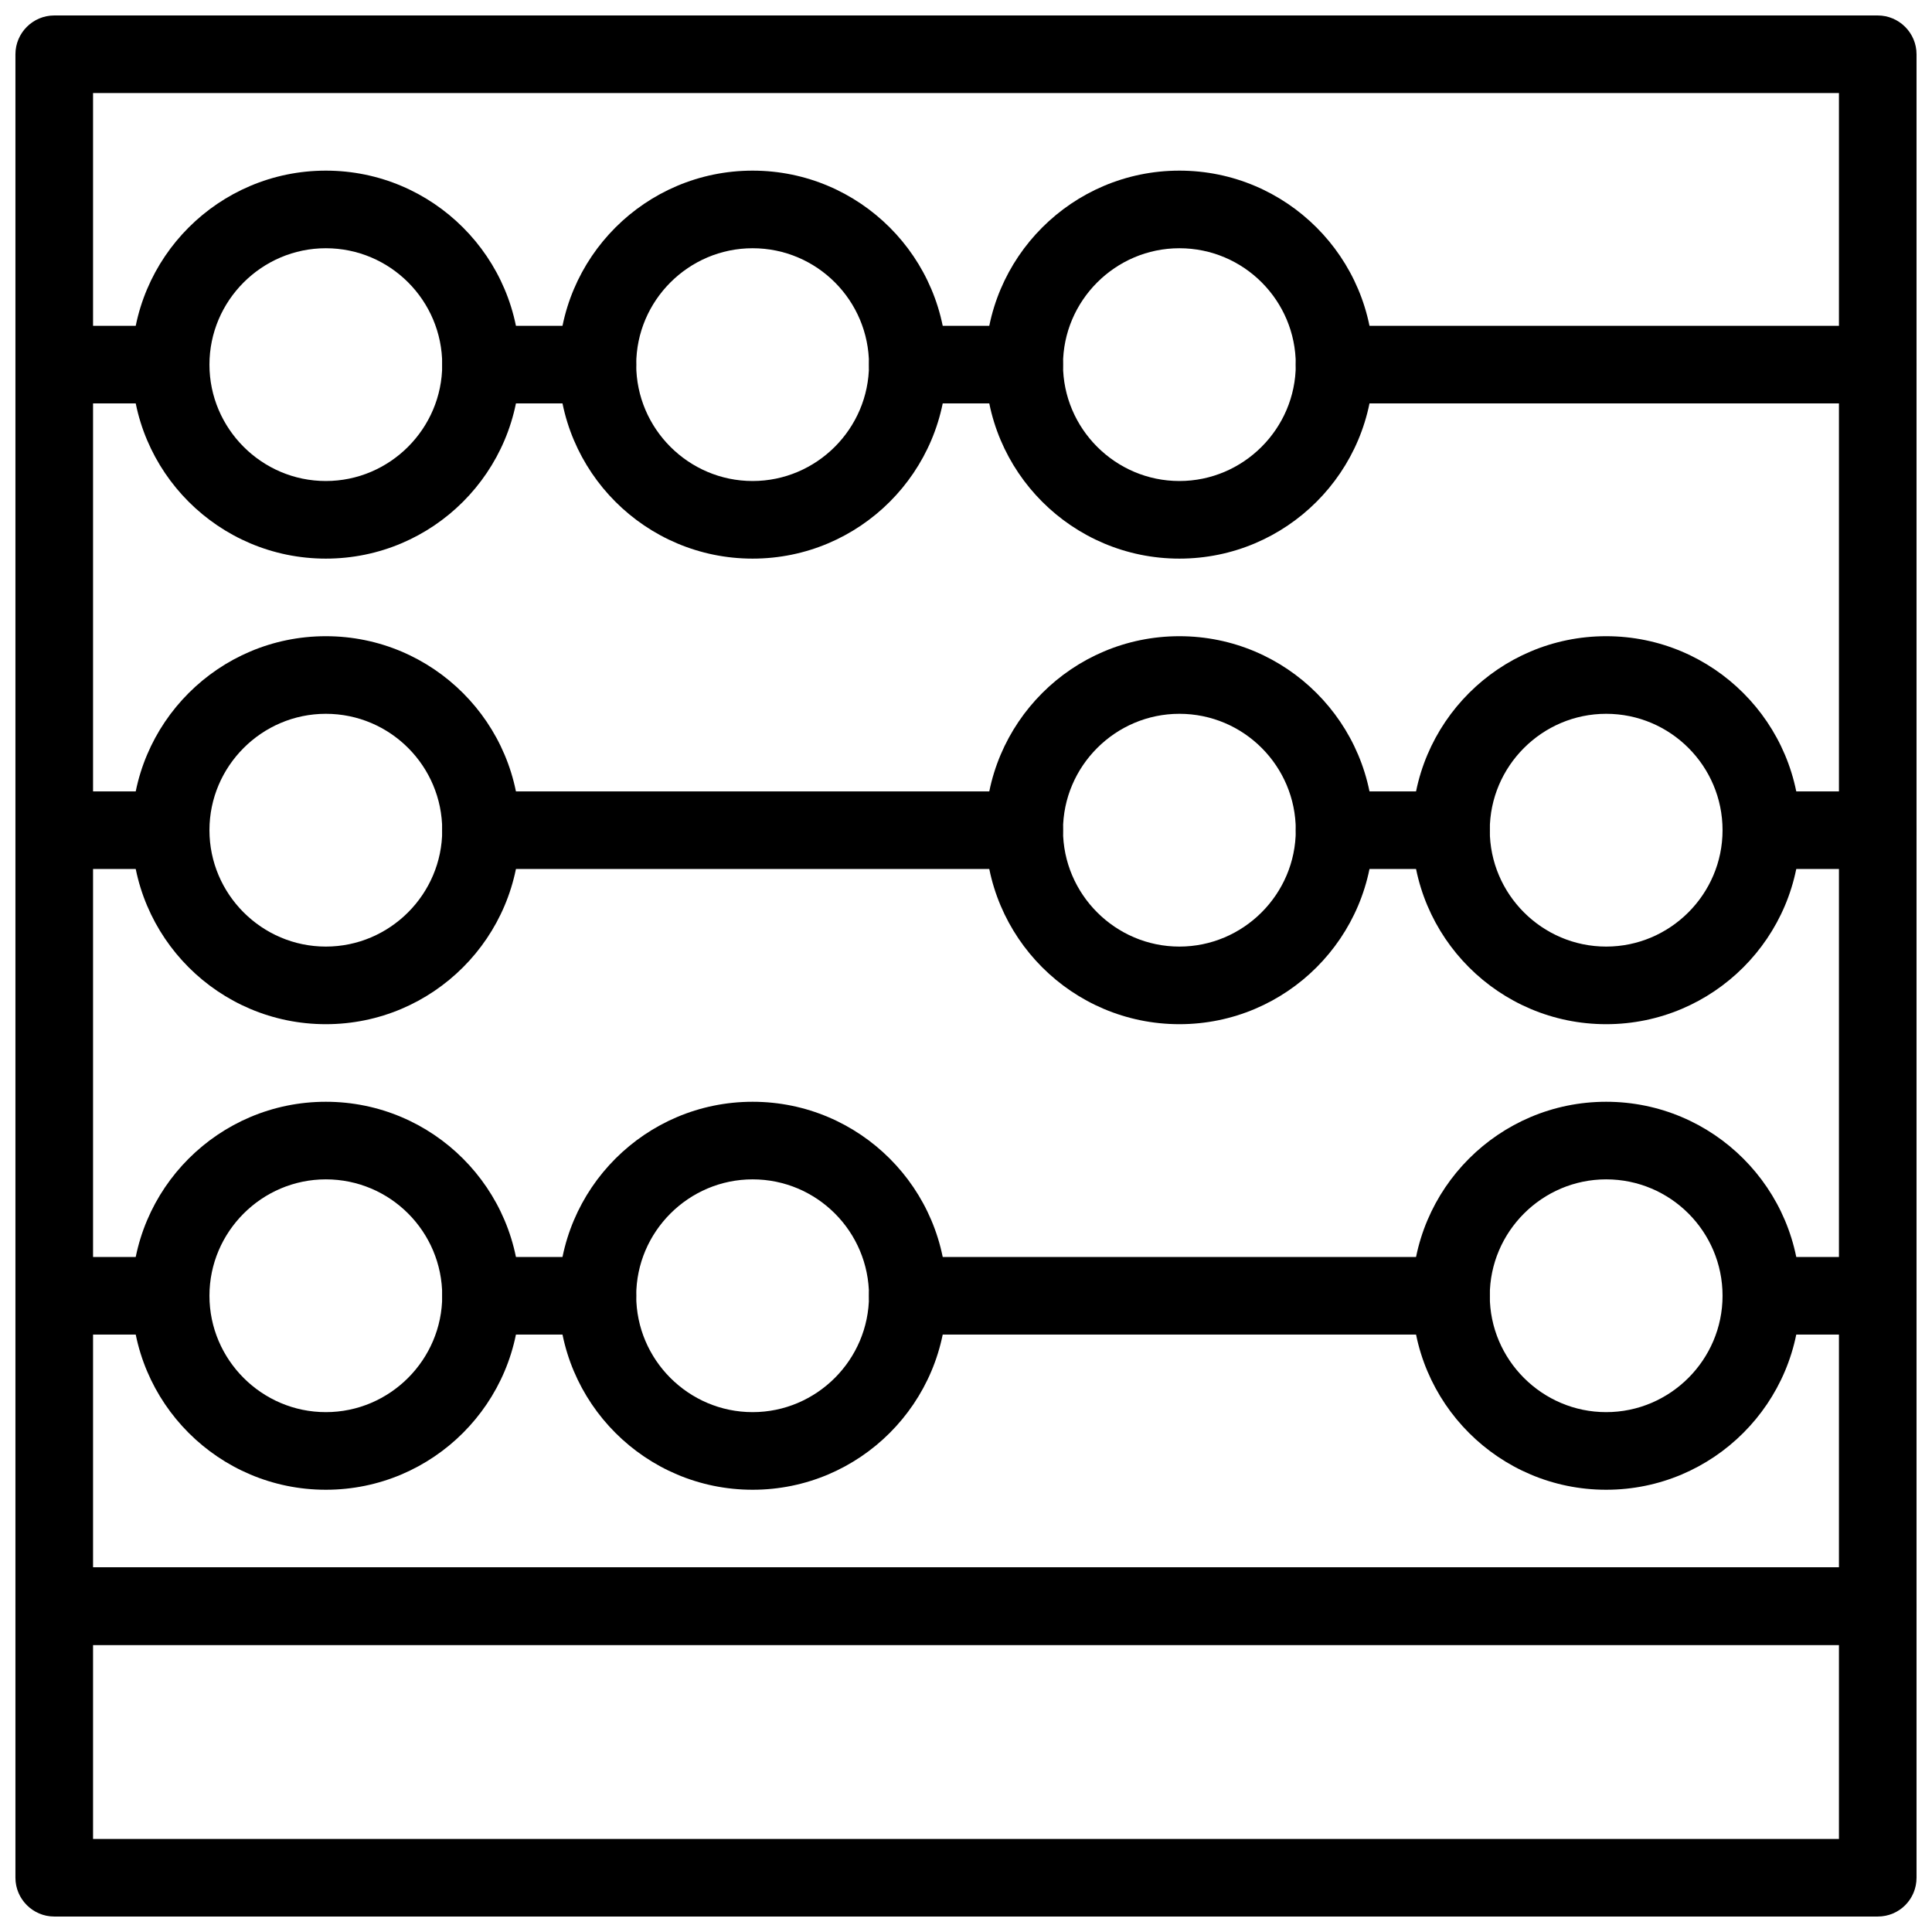 <?xml version="1.0" encoding="UTF-8"?>
<!-- The Best Svg Icon site in the world: iconSvg.co, Visit us! https://iconsvg.co -->
<svg width="800px" height="800px" version="1.1" viewBox="144 144 512 512" xmlns="http://www.w3.org/2000/svg">
 <defs>
  <clipPath id="h">
   <path d="m148.09 559h503.81v92.902h-503.81z"/>
  </clipPath>
  <clipPath id="g">
   <path d="m148.09 148.09h503.81v431.91h-503.81z"/>
  </clipPath>
  <clipPath id="f">
   <path d="m487 230h164.9v21h-164.9z"/>
  </clipPath>
  <clipPath id="e">
   <path d="m148.09 230h51.906v21h-51.906z"/>
  </clipPath>
  <clipPath id="d">
   <path d="m600 353h51.902v22h-51.902z"/>
  </clipPath>
  <clipPath id="c">
   <path d="m148.09 353h51.906v22h-51.906z"/>
  </clipPath>
  <clipPath id="b">
   <path d="m148.09 477h51.906v21h-51.906z"/>
  </clipPath>
  <clipPath id="a">
   <path d="m600 477h51.902v21h-51.902z"/>
  </clipPath>
 </defs>
 <g clip-path="url(#h)">
  <path d="m641.62 651.9h-483.25c-5.656 0-10.281-4.625-10.281-10.281v-71.973c0-5.656 4.625-10.281 10.281-10.281h483.25c5.656 0 10.281 4.625 10.281 10.281v71.973c0 5.656-4.523 10.281-10.281 10.281zm-472.96-20.562h462.68v-51.41h-462.68z"/>
 </g>
 <g clip-path="url(#g)">
  <path d="m641.62 579.93h-483.25c-5.656 0-10.281-4.625-10.281-10.281v-411.27c0-5.656 4.625-10.281 10.281-10.281h483.25c5.656 0 10.281 4.625 10.281 10.281v411.27c0 5.656-4.523 10.281-10.281 10.281zm-472.96-20.562h462.68v-390.71h-462.68z"/>
 </g>
 <g clip-path="url(#f)">
  <path d="m641.62 250.91h-143.95c-5.656 0-10.281-4.625-10.281-10.281s4.625-10.281 10.281-10.281h143.95c5.656 0 10.281 4.625 10.281 10.281s-4.523 10.281-10.281 10.281z"/>
 </g>
 <path d="m415.42 374.29h-143.95c-5.656 0-10.281-4.625-10.281-10.281s4.625-10.281 10.281-10.281h143.95c5.656 0 10.281 4.625 10.281 10.281s-4.523 10.281-10.281 10.281z"/>
 <path d="m230.35 292.04c-28.379 0-51.41-23.031-51.41-51.41s23.031-51.41 51.41-51.41 51.41 23.031 51.41 51.41-23.031 51.41-51.41 51.41zm0-82.254c-16.965 0-30.844 13.879-30.844 30.844s13.879 30.844 30.844 30.844 30.844-13.879 30.844-30.844c0.004-16.965-13.773-30.844-30.844-30.844z"/>
 <path d="m343.45 292.04c-28.379 0-51.41-23.031-51.41-51.41s23.031-51.41 51.41-51.41c28.379 0 51.41 23.031 51.41 51.41s-23.031 51.41-51.41 51.41zm0-82.254c-16.965 0-30.844 13.879-30.844 30.844s13.879 30.844 30.844 30.844c16.965 0 30.844-13.879 30.844-30.844s-13.777-30.844-30.844-30.844z"/>
 <path d="m456.55 292.04c-28.379 0-51.41-23.031-51.41-51.41s23.031-51.41 51.41-51.41 51.41 23.031 51.41 51.41-23.031 51.41-51.41 51.41zm0-82.254c-16.965 0-30.844 13.879-30.844 30.844s13.879 30.844 30.844 30.844 30.844-13.879 30.844-30.844c0.004-16.965-13.773-30.844-30.844-30.844z"/>
 <path d="m230.35 538.8c-28.379 0-51.41-23.031-51.41-51.41 0-28.379 23.031-51.41 51.41-51.41s51.41 23.031 51.41 51.41c0 28.379-23.031 51.41-51.41 51.41zm0-82.258c-16.965 0-30.844 13.879-30.844 30.844s13.879 30.844 30.844 30.844 30.844-13.879 30.844-30.844c0.004-16.961-13.773-30.844-30.844-30.844z"/>
 <path d="m343.45 538.8c-28.379 0-51.41-23.031-51.41-51.41 0-28.379 23.031-51.41 51.41-51.41 28.379 0 51.41 23.031 51.41 51.41 0 28.379-23.031 51.41-51.41 51.41zm0-82.258c-16.965 0-30.844 13.879-30.844 30.844s13.879 30.844 30.844 30.844c16.965 0 30.844-13.879 30.844-30.844 0-16.961-13.777-30.844-30.844-30.844z"/>
 <path d="m569.65 538.8c-28.379 0-51.41-23.031-51.41-51.41 0-28.379 23.031-51.41 51.41-51.41 28.379 0 51.41 23.031 51.41 51.41 0 28.379-23.031 51.41-51.41 51.41zm0-82.258c-16.965 0-30.844 13.879-30.844 30.844s13.879 30.844 30.844 30.844c16.965 0 30.844-13.879 30.844-30.844 0-16.961-13.777-30.844-30.844-30.844z"/>
 <path d="m230.35 415.42c-28.379 0-51.41-23.031-51.41-51.41 0-28.379 23.031-51.41 51.41-51.41s51.41 23.031 51.41 51.41c0 28.379-23.031 51.41-51.41 51.41zm0-82.254c-16.965 0-30.844 13.879-30.844 30.844 0 16.965 13.879 30.844 30.844 30.844s30.844-13.879 30.844-30.844c0.004-16.965-13.773-30.844-30.844-30.844z"/>
 <path d="m456.55 415.42c-28.379 0-51.41-23.031-51.41-51.41 0-28.379 23.031-51.41 51.41-51.41s51.41 23.031 51.41 51.41c0 28.379-23.031 51.41-51.41 51.41zm0-82.254c-16.965 0-30.844 13.879-30.844 30.844 0 16.965 13.879 30.844 30.844 30.844s30.844-13.879 30.844-30.844c0.004-16.965-13.773-30.844-30.844-30.844z"/>
 <path d="m569.65 415.42c-28.379 0-51.41-23.031-51.41-51.41 0-28.379 23.031-51.41 51.41-51.41 28.379 0 51.41 23.031 51.41 51.41 0 28.379-23.031 51.41-51.41 51.41zm0-82.254c-16.965 0-30.844 13.879-30.844 30.844 0 16.965 13.879 30.844 30.844 30.844 16.965 0 30.844-13.879 30.844-30.844 0-16.965-13.777-30.844-30.844-30.844z"/>
 <path d="m415.42 250.91h-30.844c-5.656 0-10.281-4.625-10.281-10.281s4.625-10.281 10.281-10.281h30.844c5.656 0 10.281 4.625 10.281 10.281s-4.523 10.281-10.281 10.281z"/>
 <path d="m302.32 250.91h-30.844c-5.656 0-10.281-4.625-10.281-10.281s4.625-10.281 10.281-10.281h30.844c5.656 0 10.281 4.625 10.281 10.281s-4.523 10.281-10.281 10.281z"/>
 <g clip-path="url(#e)">
  <path d="m189.22 250.91h-30.844c-5.656 0-10.281-4.625-10.281-10.281s4.625-10.281 10.281-10.281h30.844c5.656 0 10.281 4.625 10.281 10.281s-4.523 10.281-10.281 10.281z"/>
 </g>
 <path d="m528.52 374.29h-30.844c-5.656 0-10.281-4.625-10.281-10.281s4.625-10.281 10.281-10.281h30.844c5.656 0 10.281 4.625 10.281 10.281 0.004 5.656-4.523 10.281-10.281 10.281z"/>
 <g clip-path="url(#d)">
  <path d="m641.62 374.29h-30.844c-5.656 0-10.281-4.625-10.281-10.281s4.625-10.281 10.281-10.281h30.844c5.656 0 10.281 4.625 10.281 10.281s-4.523 10.281-10.281 10.281z"/>
 </g>
 <g clip-path="url(#c)">
  <path d="m189.22 374.29h-30.844c-5.656 0-10.281-4.625-10.281-10.281s4.625-10.281 10.281-10.281h30.844c5.656 0 10.281 4.625 10.281 10.281s-4.523 10.281-10.281 10.281z"/>
 </g>
 <g clip-path="url(#b)">
  <path d="m189.22 497.68h-30.844c-5.656 0-10.281-4.625-10.281-10.281s4.625-10.281 10.281-10.281h30.844c5.656 0 10.281 4.625 10.281 10.281s-4.523 10.281-10.281 10.281z"/>
 </g>
 <path d="m302.32 497.68h-30.844c-5.656 0-10.281-4.625-10.281-10.281s4.625-10.281 10.281-10.281h30.844c5.656 0 10.281 4.625 10.281 10.281s-4.523 10.281-10.281 10.281z"/>
 <path d="m528.52 497.68h-143.95c-5.656 0-10.281-4.625-10.281-10.281s4.625-10.281 10.281-10.281h143.95c5.656 0 10.281 4.625 10.281 10.281 0.004 5.656-4.523 10.281-10.281 10.281z"/>
 <g clip-path="url(#a)">
  <path d="m641.62 497.68h-30.844c-5.656 0-10.281-4.625-10.281-10.281s4.625-10.281 10.281-10.281h30.844c5.656 0 10.281 4.625 10.281 10.281s-4.523 10.281-10.281 10.281z"/>
 </g>
</svg>
